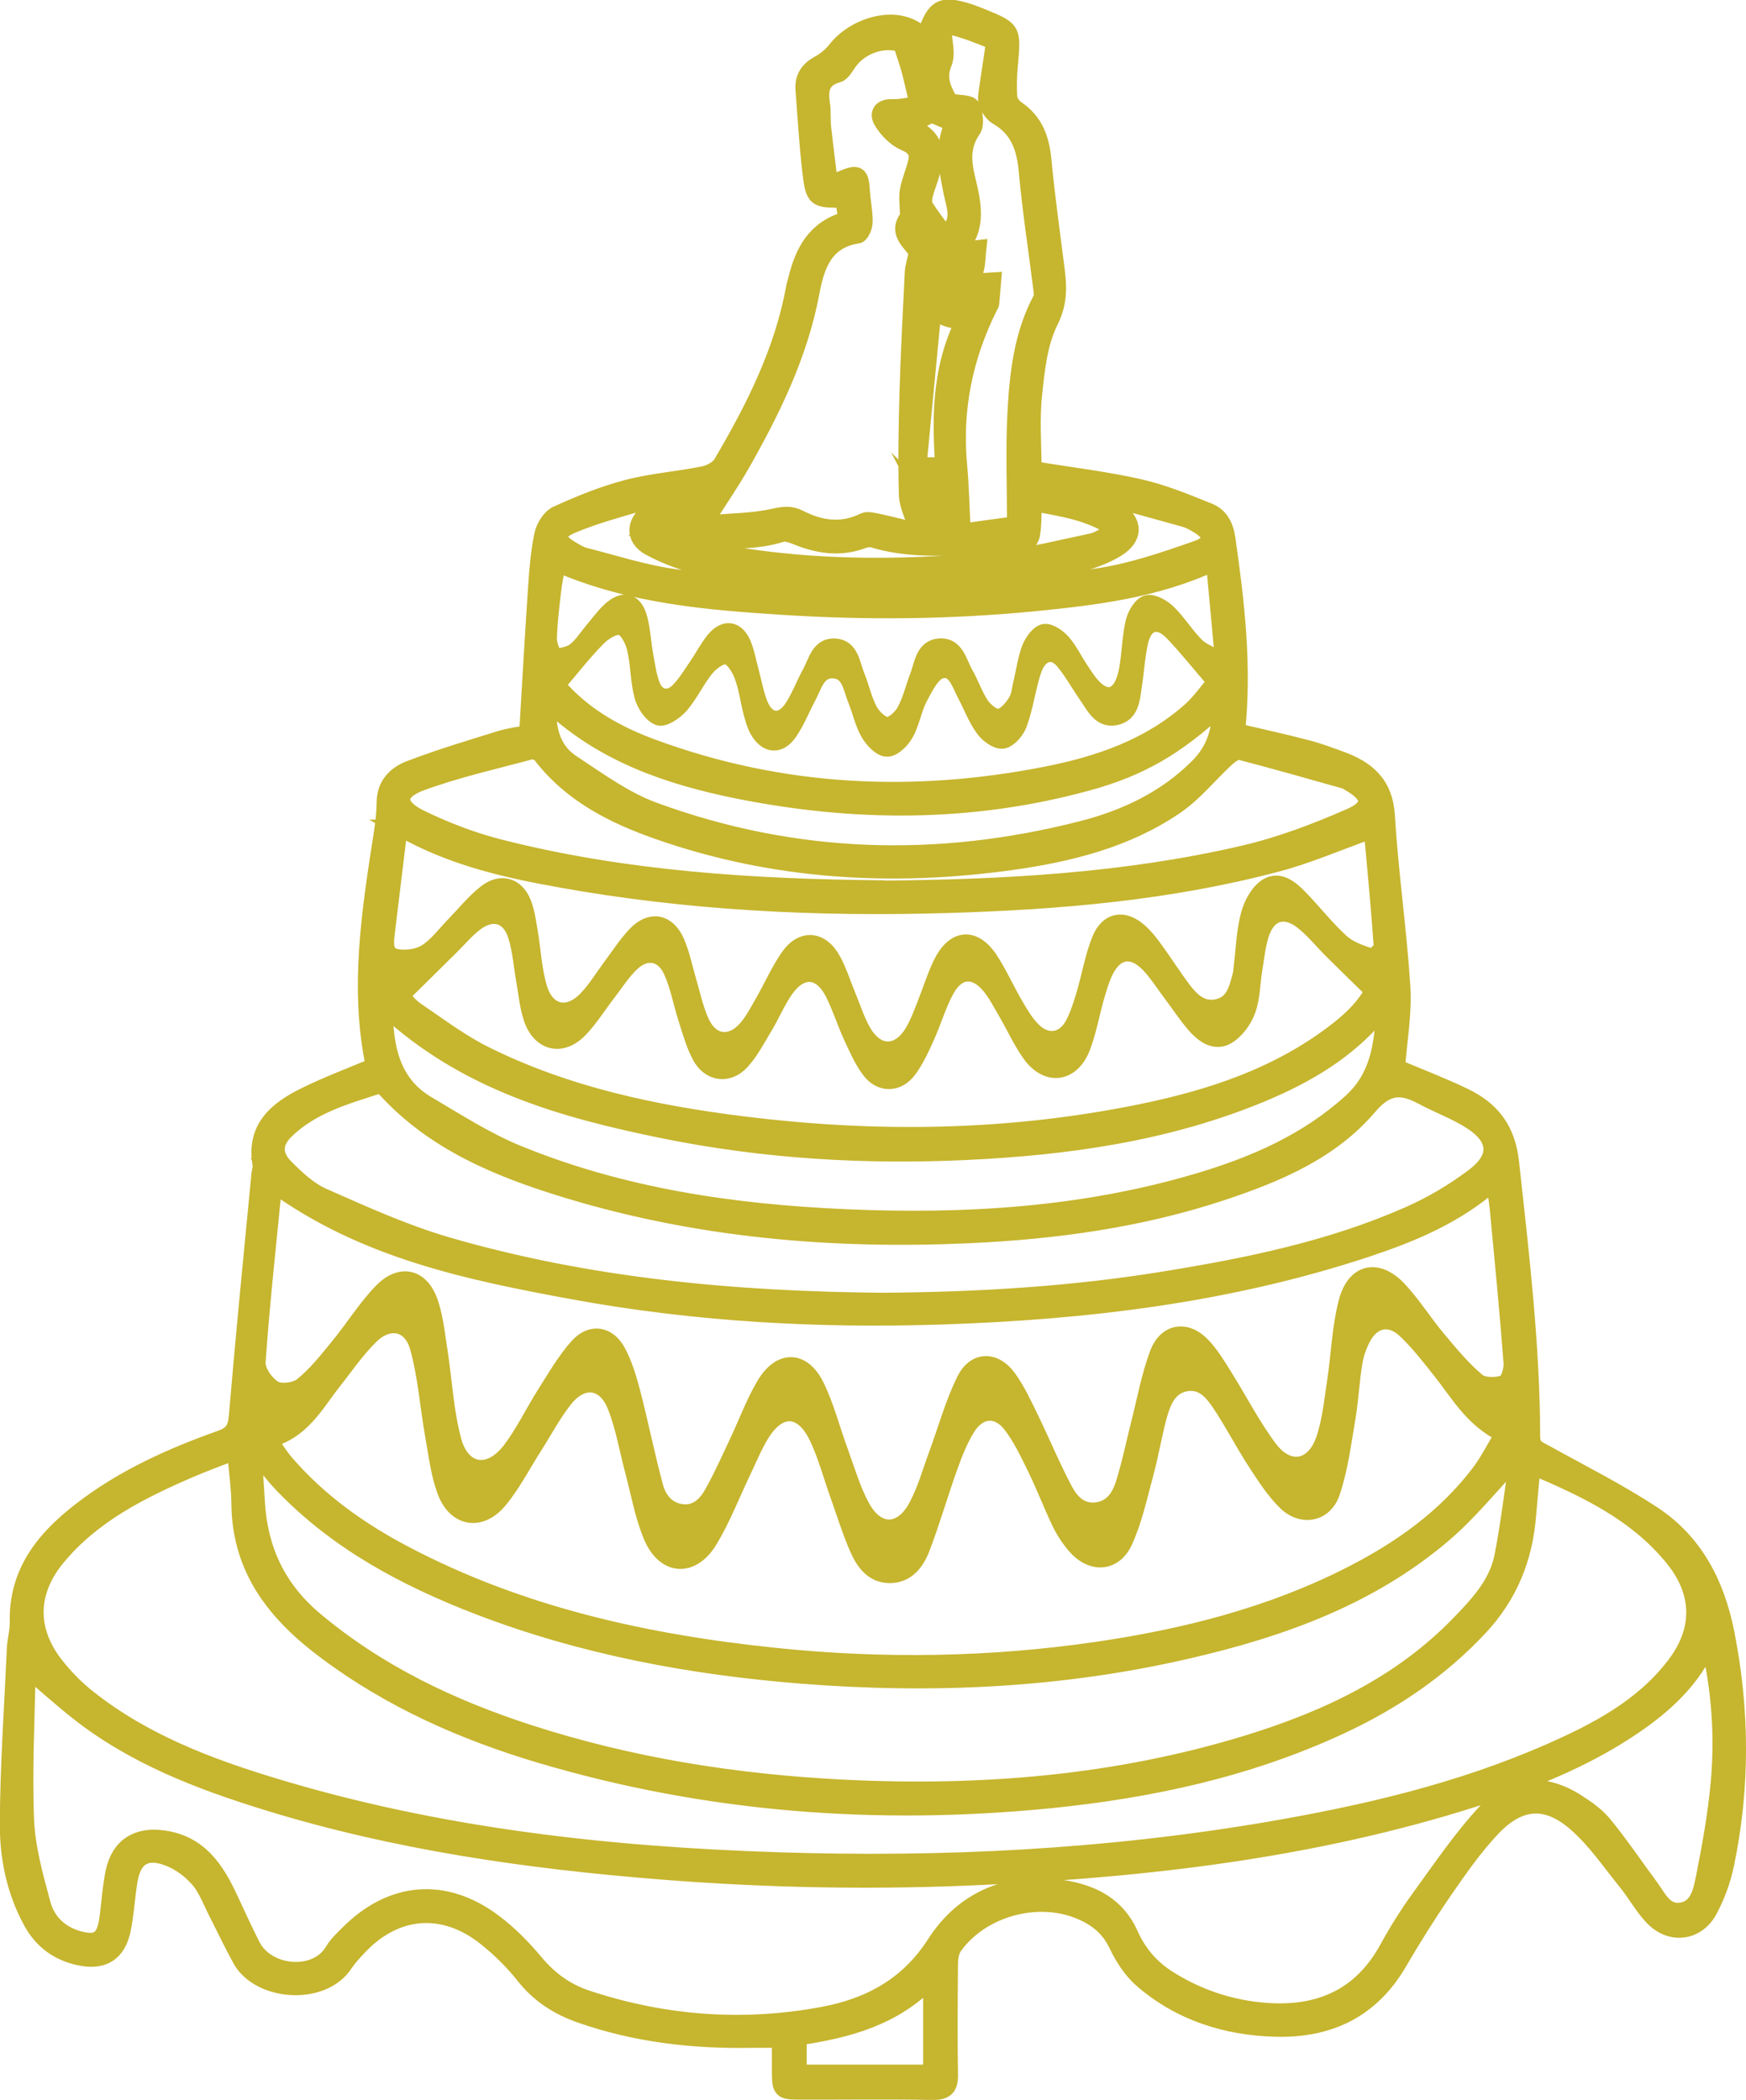 <svg xmlns="http://www.w3.org/2000/svg" id="_&#x421;&#x43B;&#x43E;&#x439;_1" data-name="&#x421;&#x43B;&#x43E;&#x439; 1" viewBox="0 0 107.22 128.98"><defs><style> .cls-1 { fill: #c6b52e; stroke: #c6b52e; stroke-miterlimit: 10; } </style></defs><path class="cls-1" d="M85.78,65.55c1.34.57,2.77,1.11,4.14,1.77,1.69.82,2.65,2.02,2.87,4.1.61,5.6,1.28,11.18,1.29,16.82,0,.65.39.75.8.98,2.22,1.23,4.49,2.37,6.61,3.76,2.58,1.69,3.91,4.27,4.51,7.26.95,4.77.98,9.54-.02,14.3-.2.95-.55,1.9-1.01,2.76-.73,1.38-2.33,1.61-3.44.49-.64-.65-1.08-1.48-1.66-2.2-1-1.23-1.9-2.57-3.08-3.6-1.81-1.59-3.47-1.47-5.13.27-1.11,1.17-2.04,2.51-2.96,3.84-.99,1.44-1.92,2.92-2.8,4.43-1.7,2.92-4.31,4.14-7.57,4.05-3.03-.08-5.84-.97-8.17-2.97-.67-.57-1.2-1.39-1.58-2.2-.48-1-1.23-1.6-2.18-2.01-2.64-1.15-6.12-.21-7.8,2.13-.2.28-.27.7-.27,1.06-.02,2.26-.04,4.52,0,6.78.02.83-.25,1.11-1.1,1.09-2.7-.05-5.41-.01-8.11-.02-1.16,0-1.21-.06-1.22-1.25,0-.63,0-1.25,0-1.93-.66,0-1.19,0-1.73,0-3.59.07-7.11-.33-10.51-1.52-1.38-.48-2.55-1.22-3.48-2.4-.68-.86-1.49-1.66-2.36-2.35-2.64-2.1-5.64-1.8-7.91.72-.26.28-.52.57-.73.88-1.35,2.1-5.26,1.8-6.4-.25-.52-.94-.98-1.92-1.47-2.88-.36-.7-.64-1.49-1.15-2.07-.5-.57-1.19-1.07-1.9-1.32-1.33-.48-2.07.02-2.31,1.41-.17,1-.21,2.02-.42,3.02-.3,1.46-1.2,2.01-2.66,1.7-1.28-.28-2.26-.97-2.91-2.13-1.07-1.92-1.49-4.03-1.47-6.16.02-3.55.27-7.11.43-10.66.02-.54.19-1.08.18-1.61-.08-3.06,1.59-5.13,3.84-6.87,2.59-2.01,5.54-3.34,8.61-4.43.7-.25.93-.58,1-1.34.42-4.97.91-9.93,1.39-14.9.02-.19.1-.39.07-.57-.41-2.28,1.01-3.41,2.74-4.26,1.36-.67,2.78-1.2,4.21-1.8-1.01-4.8-.24-9.58.5-14.35.1-.62.16-1.26.17-1.89.02-1.05.68-1.69,1.51-2.01,1.8-.69,3.66-1.25,5.5-1.82.63-.2,1.3-.28,1.74-.36.18-3.06.35-6.02.55-8.99.07-1.07.16-2.16.38-3.21.1-.47.46-1.07.87-1.26,1.4-.64,2.85-1.23,4.34-1.62,1.53-.4,3.13-.51,4.69-.83.4-.08.91-.35,1.1-.69,1.99-3.38,3.75-6.87,4.46-10.78.03-.19.1-.37.14-.55.42-1.69,1.17-3.1,3.06-3.62-.06-.45-.12-.84-.17-1.24-1.74.03-1.84,0-2.04-1.79-.19-1.64-.28-3.29-.41-4.94-.06-.76.28-1.25.94-1.61.4-.22.77-.53,1.05-.89,1.17-1.49,3.86-2.33,5.34-.83.05-.02.14-.03.15-.07.57-1.71.99-1.93,2.71-1.38.24.08.48.18.71.27,1.97.8,1.95.8,1.76,2.95-.06.66-.09,1.34-.04,2,.02.26.24.58.47.73,1.13.77,1.51,1.86,1.63,3.17.21,2.21.52,4.42.8,6.62.15,1.13.19,2.11-.39,3.27-.67,1.35-.83,2.99-.99,4.53-.16,1.5-.03,3.04-.03,4.54,2.23.37,4.38.62,6.47,1.09,1.47.33,2.89.91,4.29,1.48.71.28,1.04.9,1.15,1.72.56,3.91,1.01,7.81.59,11.81,1.45.34,2.87.65,4.28,1.02.71.18,1.39.44,2.08.69,1.64.59,2.72,1.51,2.84,3.47.21,3.52.73,7.02.95,10.53.1,1.6-.2,3.22-.32,4.89ZM94.1,90.05c-.1,1.12-.19,2.07-.27,3.02-.21,2.62-1.13,4.91-2.95,6.86-2.45,2.63-5.35,4.58-8.58,6.08-5.66,2.63-11.66,3.92-17.83,4.54-10.59,1.05-21.02.27-31.24-2.76-4.75-1.41-9.24-3.39-13.24-6.39-3.04-2.27-5.23-4.99-5.28-9.01-.01-1.03-.16-2.06-.26-3.24-1,.39-1.89.71-2.75,1.08-3.05,1.32-6.01,2.79-8.19,5.43-1.72,2.08-1.78,4.42-.13,6.55.6.77,1.3,1.49,2.07,2.09,3.38,2.67,7.33,4.17,11.39,5.4,10.08,3.06,20.46,4.21,30.94,4.55,10.06.33,20.09-.17,30.04-1.86,5.93-1.01,11.78-2.37,17.32-4.8,2.89-1.27,5.7-2.73,7.68-5.31,1.66-2.15,1.64-4.45-.06-6.56-2.25-2.79-5.37-4.27-8.66-5.66ZM92.32,88.09c-1.89-.92-2.74-2.5-3.82-3.86-.71-.89-1.41-1.81-2.24-2.58-.95-.86-2-.61-2.59.53-.24.47-.43,1-.51,1.53-.18,1.1-.23,2.21-.41,3.31-.27,1.56-.46,3.15-.96,4.63-.45,1.33-1.85,1.58-2.85.59-.73-.72-1.3-1.63-1.87-2.5-.74-1.15-1.37-2.37-2.12-3.5-.49-.74-1.1-1.49-2.15-1.29-1.02.2-1.37,1.08-1.62,1.94-.32,1.16-.51,2.36-.82,3.52-.39,1.43-.7,2.92-1.31,4.25-.63,1.38-2.02,1.44-3.02.28-.37-.43-.69-.92-.94-1.43-.52-1.09-.95-2.22-1.48-3.31-.46-.94-.91-1.91-1.54-2.72-.82-1.05-1.96-.95-2.67.19-.45.72-.77,1.53-1.06,2.33-.6,1.67-1.09,3.38-1.72,5.04-.33.88-.92,1.69-1.99,1.68-1.07,0-1.62-.84-1.99-1.7-.45-1.05-.79-2.15-1.17-3.22-.43-1.2-.75-2.44-1.3-3.58-.91-1.87-2.34-1.91-3.42-.15-.45.73-.77,1.53-1.14,2.3-.67,1.4-1.23,2.87-2.03,4.2-1.08,1.8-2.77,1.69-3.58-.25-.54-1.3-.78-2.74-1.15-4.11-.34-1.29-.56-2.62-1.05-3.85-.63-1.61-2.02-1.8-3.1-.46-.71.88-1.25,1.91-1.86,2.87-.72,1.12-1.33,2.33-2.17,3.35-1.16,1.41-2.7,1.15-3.33-.56-.4-1.09-.53-2.28-.74-3.43-.32-1.81-.44-3.66-.94-5.42-.43-1.5-1.79-1.76-2.9-.66-.88.86-1.58,1.9-2.35,2.87-1.06,1.36-1.89,2.97-3.88,3.49.37.53.65.99.99,1.39,2.04,2.38,4.54,4.16,7.29,5.61,7.15,3.77,14.87,5.47,22.83,6.29,6.57.68,13.15.58,19.69-.37,5.4-.79,10.66-2.11,15.56-4.6,3.06-1.55,5.83-3.5,7.94-6.27.55-.72.95-1.54,1.47-2.39ZM104.94,100.9c-.99,2.25-2.69,3.8-4.63,5.12-2.68,1.82-5.63,3.07-8.69,4.09-10.04,3.35-20.43,4.62-30.93,5.13-6.68.33-13.35.22-20.02-.31-8.23-.65-16.36-1.81-24.27-4.25-4.14-1.28-8.18-2.82-11.63-5.55-1.04-.82-2.01-1.7-3.08-2.61-.05,2.95-.22,6.08-.1,9.2.07,1.75.56,3.5,1.02,5.2.28,1.04,1.03,1.81,2.14,2.14,1.18.35,1.66.07,1.84-1.16.14-.97.19-1.97.39-2.93.34-1.62,1.47-2.3,3.09-2.06,2.18.32,3.2,1.88,4.03,3.66.46.98.9,1.96,1.39,2.92.91,1.79,3.92,2.07,4.96.31.22-.38.56-.7.87-1.01,2.68-2.73,5.98-3.03,9.02-.74.93.7,1.77,1.55,2.52,2.45.89,1.07,1.93,1.82,3.23,2.24,4.71,1.55,9.52,1.91,14.39,1.01,2.88-.53,5.26-1.79,6.93-4.39,1.57-2.45,4-3.71,6.99-3.5,2.11.15,4.06.82,5,2.93.54,1.2,1.32,2.08,2.39,2.75,1.69,1.06,3.55,1.71,5.54,1.92,3.4.36,6.14-.65,7.87-3.79.58-1.06,1.22-2.09,1.93-3.07,1.36-1.87,2.66-3.81,4.24-5.48,1.57-1.66,3.54-1.68,5.48-.44.61.39,1.23.83,1.68,1.39,1,1.23,1.89,2.55,2.83,3.82.5.67.87,1.63,1.93,1.44.97-.18,1.17-1.15,1.33-1.92.4-1.99.76-3.99.94-6.01.25-2.85.04-5.69-.62-8.51ZM16.82,72.78c-.36,3.68-.76,7.27-1.01,10.87-.04.54.51,1.33,1.01,1.63.41.25,1.32.14,1.72-.18.85-.68,1.55-1.57,2.25-2.43.91-1.1,1.66-2.34,2.65-3.36,1.21-1.24,2.5-.87,3.01.81.29.93.39,1.92.54,2.89.28,1.82.37,3.68.84,5.44.53,1.99,2.19,2.28,3.46.67.85-1.09,1.45-2.38,2.2-3.56.63-.99,1.22-2.02,1.99-2.88.82-.91,1.86-.75,2.44.32.42.77.67,1.64.9,2.49.5,1.93.89,3.9,1.41,5.82.21.78.74,1.45,1.63,1.56.92.12,1.51-.48,1.9-1.19.57-1.02,1.05-2.1,1.55-3.16.54-1.15.98-2.35,1.62-3.44.97-1.67,2.38-1.65,3.21.08.62,1.28.96,2.68,1.46,4.02.41,1.13.75,2.31,1.32,3.36.92,1.7,2.43,1.7,3.35.01.56-1.02.87-2.18,1.28-3.28.56-1.51.98-3.09,1.7-4.53.62-1.25,1.84-1.27,2.67-.12.57.79.98,1.7,1.41,2.58.69,1.43,1.3,2.9,2.04,4.3.39.73.98,1.38,1.96,1.26.96-.11,1.43-.84,1.68-1.64.38-1.21.63-2.45.94-3.68.37-1.44.63-2.92,1.15-4.31.52-1.38,1.78-1.55,2.78-.46.51.55.91,1.22,1.31,1.86.93,1.48,1.72,3.05,2.77,4.44,1.15,1.52,2.71,1.25,3.34-.54.4-1.15.51-2.41.7-3.63.24-1.6.29-3.24.69-4.8.48-1.91,1.9-2.22,3.23-.79.86.93,1.54,2.02,2.35,2.99.77.92,1.54,1.86,2.45,2.62.36.3,1.16.3,1.65.12.28-.1.5-.84.46-1.27-.24-3.17-.55-6.33-.85-9.49-.05-.49-.14-.97-.23-1.58-2.34,2.06-5.01,3.16-7.76,4.08-8.49,2.82-17.28,3.87-26.17,4.16-7.58.25-15.14-.17-22.61-1.54-6.41-1.18-12.8-2.49-18.41-6.56ZM93.19,89.49c-1.62,1.71-2.97,3.41-4.59,4.78-4.5,3.82-9.91,5.76-15.56,7.07-7.84,1.83-15.78,2.19-23.79,1.56-6.81-.54-13.47-1.78-19.87-4.24-4.46-1.72-8.62-3.93-11.98-7.41-.62-.64-1.15-1.36-1.84-2.18.08,1.19.15,2.21.21,3.22.18,2.9,1.29,5.27,3.57,7.19,3.9,3.27,8.37,5.39,13.15,6.94,6.27,2.03,12.71,3.04,19.29,3.37,8.45.42,16.77-.25,24.89-2.75,4.85-1.5,9.37-3.63,12.96-7.35,1.15-1.19,2.31-2.43,2.64-4.12.39-1.99.62-4,.93-6.07ZM54.17,79.89c5.94-.04,11.69-.39,17.38-1.32,5.12-.83,10.2-1.87,14.97-3.98,1.41-.62,2.77-1.43,4-2.36,1.5-1.14,1.42-2.33-.15-3.35-.95-.62-2.04-1.01-3.05-1.55-1.27-.68-2.16-.65-3.25.63-2.33,2.74-5.6,4.12-8.95,5.24-5.07,1.69-10.32,2.41-15.64,2.65-8.38.38-16.65-.33-24.71-2.79-4.13-1.26-8.1-2.88-11.11-6.18-.11-.12-.35-.23-.48-.19-1.99.64-4.03,1.22-5.6,2.73-.76.73-.8,1.5-.05,2.26.69.69,1.45,1.41,2.32,1.79,2.49,1.1,5,2.24,7.61,3,8.77,2.55,17.78,3.34,26.7,3.42ZM84.3,60.84c-.9-.88-1.69-1.64-2.47-2.42-.61-.6-1.15-1.29-1.82-1.82-1.12-.89-2.15-.57-2.58.78-.22.69-.29,1.43-.41,2.15-.14.85-.13,1.74-.42,2.53-.23.62-.73,1.3-1.29,1.6-.76.4-1.47-.16-1.98-.76-.51-.6-.95-1.27-1.43-1.91-.44-.58-.83-1.21-1.33-1.74-1.03-1.08-2.08-.91-2.72.43-.23.48-.38,1.01-.53,1.52-.3,1.04-.48,2.12-.86,3.11-.65,1.68-2.16,1.87-3.2.41-.57-.8-.97-1.71-1.47-2.56-.32-.55-.61-1.12-1.01-1.61-.91-1.1-1.98-1.03-2.67.23-.5.91-.79,1.94-1.22,2.89-.31.69-.63,1.39-1.07,2-.66.92-1.73.96-2.41.06-.47-.62-.79-1.37-1.12-2.08-.41-.89-.7-1.85-1.15-2.72-.76-1.44-1.95-1.51-2.9-.17-.51.72-.85,1.56-1.31,2.32-.44.73-.84,1.51-1.41,2.13-.82.88-1.97.7-2.53-.37-.38-.72-.6-1.53-.85-2.31-.31-.96-.48-1.99-.9-2.9-.52-1.15-1.58-1.32-2.48-.45-.54.52-.96,1.18-1.42,1.78-.58.75-1.09,1.58-1.74,2.26-1.11,1.15-2.44.83-2.95-.69-.24-.72-.31-1.49-.44-2.24-.17-.94-.23-1.9-.51-2.81-.4-1.3-1.45-1.61-2.53-.78-.55.42-1,.97-1.5,1.46-.98.97-1.96,1.93-3.02,2.98.18.18.47.61.87.88,1.42.96,2.79,2.01,4.32,2.76,5.01,2.48,10.4,3.61,15.91,4.29,7.88.97,15.72.89,23.53-.61,4.26-.82,8.4-2.04,12.01-4.58,1.22-.86,2.37-1.8,3.04-3.07ZM24.53,50.82c-.28,2.28-.53,4.35-.78,6.44-.07.6-.18,1.36.57,1.51.58.12,1.34.02,1.83-.28.68-.42,1.18-1.13,1.76-1.72.64-.66,1.22-1.39,1.94-1.95.92-.72,1.88-.42,2.29.67.21.56.29,1.17.39,1.76.19,1.13.24,2.29.56,3.38.46,1.62,1.81,1.91,2.95.69.54-.57.96-1.26,1.43-1.9.51-.68.98-1.42,1.56-2.03.92-.97,1.96-.78,2.5.44.33.75.49,1.57.72,2.36.25.85.43,1.73.79,2.54.6,1.36,1.84,1.53,2.8.42.41-.47.7-1.05,1.02-1.6.52-.91.95-1.88,1.53-2.74.84-1.25,2.04-1.17,2.76.17.36.67.59,1.4.88,2.11.32.76.56,1.56.97,2.27.84,1.46,2.19,1.46,3.05.03.31-.51.52-1.09.74-1.64.34-.85.61-1.74,1.01-2.57.8-1.64,2.03-1.73,3.01-.22.58.9,1.02,1.9,1.57,2.83.3.52.62,1.05,1.04,1.47.86.87,1.94.7,2.5-.38.3-.58.5-1.23.69-1.87.32-1.09.51-2.24.93-3.29.49-1.21,1.46-1.38,2.43-.52.35.31.65.69.93,1.08.6.82,1.14,1.68,1.75,2.49.53.7,1.18,1.32,2.17,1.07.95-.24,1.14-1.1,1.36-1.91.05-.18.06-.38.08-.56.13-1.07.16-2.17.44-3.21.17-.64.58-1.4,1.12-1.73.74-.45,1.45.14,2,.71.86.89,1.63,1.88,2.54,2.71.48.44,1.18.68,1.82.89.15.05.69-.42.68-.62-.17-2.43-.41-4.86-.61-7.13-2.06.73-3.92,1.55-5.87,2.06-6.61,1.75-13.39,2.32-20.2,2.52-8,.24-15.96-.15-23.85-1.58-3.34-.6-6.66-1.35-9.82-3.17ZM23.61,61.83c.03,2.5.43,4.68,2.65,5.99,1.8,1.06,3.58,2.21,5.5,3,6.46,2.65,13.28,3.64,20.2,3.94,7.34.32,14.62-.12,21.71-2.24,3.41-1.02,6.61-2.42,9.3-4.86,1.67-1.52,1.92-3.46,2.04-5.64-.2.15-.31.2-.39.29-1.92,2.27-4.4,3.72-7.1,4.85-5.83,2.43-11.99,3.29-18.23,3.58-6.21.29-12.4-.08-18.51-1.32-6.2-1.26-12.24-2.95-17.18-7.58ZM55.34,2.71c-1-.37-2.47.06-3.21,1.11-.2.28-.41.68-.68.75-1.02.28-1.11.95-.98,1.82.07.47.02.95.07,1.43.12,1.12.27,2.23.41,3.42.36-.12.54-.17.71-.24,1.03-.45,1.2-.34,1.26.75.04.63.18,1.26.17,1.89,0,.28-.22.78-.4.81-2.03.3-2.55,1.84-2.86,3.48-.71,3.81-2.38,7.22-4.26,10.54-.67,1.18-1.44,2.29-2.33,3.69,1.57-.14,2.96-.13,4.29-.43.6-.13,1.02-.19,1.57.09,1.27.65,2.58.85,3.94.18.25-.12.64,0,.95.06.75.16,1.49.36,2.37.57-.28-.92-.64-1.57-.66-2.24-.06-2.12-.02-4.24.04-6.35.07-2.44.2-4.87.32-7.3.02-.37.15-.74.25-1.24-.35-.61-1.37-1.21-.49-2.25.02-.02-.06-.11-.06-.17,0-.46-.08-.94,0-1.39.11-.59.36-1.15.5-1.73.15-.62-.09-.94-.72-1.21-.55-.24-1.06-.76-1.38-1.29-.3-.48-.07-.9.65-.87.45.02.9-.1,1.55-.17-.19-.79-.32-1.41-.48-2.02-.13-.5-.31-.99-.53-1.69ZM34.23,42.09c1.55,1.81,3.59,2.97,5.81,3.79,7.9,2.92,16,3.31,24.22,1.69,3.24-.64,6.33-1.7,8.86-3.96.59-.53,1.05-1.21,1.51-1.74-.97-1.12-1.76-2.12-2.63-3.03-.87-.9-1.72-.64-1.99.57-.2.9-.25,1.82-.39,2.73-.12.79-.16,1.71-1.12,1.9-.91.18-1.29-.65-1.72-1.27-.51-.73-.93-1.52-1.51-2.2-.57-.66-1.28-.51-1.68.27-.15.31-.24.65-.33.99-.23.89-.38,1.81-.7,2.66-.16.42-.62.94-.99.99-.37.04-.92-.37-1.18-.74-.46-.64-.74-1.4-1.11-2.1-.35-.66-.62-1.69-1.49-1.47-.55.14-.98,1.03-1.32,1.66-.37.7-.48,1.53-.86,2.21-.23.42-.75.94-1.14.93-.39,0-.89-.54-1.13-.96-.36-.63-.5-1.37-.78-2.04-.3-.74-.38-1.78-1.42-1.81-.96-.02-1.15.95-1.52,1.63-.39.73-.69,1.51-1.15,2.18-.61.89-1.41.81-1.94-.14-.18-.33-.28-.71-.38-1.07-.2-.77-.29-1.57-.58-2.31-.18-.46-.56-1.07-.95-1.15-.36-.07-.96.37-1.26.74-.58.71-.97,1.58-1.56,2.27-.33.38-1.02.86-1.35.74-.44-.15-.86-.8-1-1.32-.25-.94-.22-1.96-.45-2.91-.12-.5-.46-1.19-.86-1.31-.38-.12-1.05.29-1.41.65-.86.87-1.62,1.85-2.51,2.89ZM54.05,54.58c7.65-.06,15.04-.47,22.29-2.15,2.24-.52,4.43-1.35,6.54-2.27,1.42-.62,1.32-1.31-.05-2.09-.08-.05-.16-.11-.25-.13-2.14-.6-4.27-1.21-6.42-1.77-.23-.06-.6.2-.82.4-1.07.98-1.99,2.16-3.18,2.96-3,2.04-6.47,2.9-10.02,3.4-7.38,1.03-14.66.6-21.73-1.88-2.74-.96-5.33-2.26-7.18-4.66-.12-.16-.45-.3-.63-.25-2.26.61-4.56,1.12-6.76,1.93-1.53.57-1.52,1.44-.01,2.17,1.53.74,3.16,1.37,4.8,1.79,7.75,1.98,15.68,2.45,23.41,2.53ZM34.23,34.6c-.1.65-.22,1.2-.28,1.77-.11.95-.23,1.9-.25,2.85-.01.39.21.78.33,1.18.43-.14.94-.17,1.27-.43.44-.34.75-.85,1.12-1.29.33-.39.63-.8.99-1.15.86-.83,1.57-.65,1.86.5.18.7.21,1.44.34,2.16.12.65.2,1.33.44,1.93.31.76,1.04.89,1.62.3.44-.45.77-1,1.13-1.53.36-.52.65-1.1,1.05-1.59.65-.79,1.37-.69,1.77.23.23.55.33,1.16.49,1.74.18.67.3,1.37.56,2.01.43,1.05,1.31,1.17,1.95.24.46-.67.74-1.47,1.14-2.19.37-.67.53-1.68,1.52-1.62.97.06,1.03,1.08,1.32,1.79.29.7.44,1.48.8,2.14.22.4.71.88,1.09.89.36,0,.87-.48,1.08-.87.36-.66.53-1.43.8-2.13.28-.72.34-1.73,1.29-1.82,1.04-.1,1.21.96,1.6,1.65.36.63.59,1.35,1,1.95.24.35.76.77,1.09.72.39-.06.8-.54,1.04-.93.23-.36.25-.84.36-1.27.16-.68.25-1.38.5-2.03.16-.4.53-.92.87-.98.34-.06.86.31,1.14.63.43.5.72,1.12,1.09,1.67.26.39.52.81.86,1.14.72.7,1.41.55,1.79-.36.14-.35.22-.73.27-1.1.13-.88.15-1.78.36-2.64.11-.43.46-1.03.82-1.11.36-.09.95.25,1.28.57.63.62,1.1,1.4,1.73,2.03.35.35.88.53,1.33.79.1-.08.19-.17.29-.25-.17-1.84-.34-3.69-.52-5.63-3.61,1.68-7.33,2.11-11.05,2.48-5.14.5-10.29.55-15.44.22-4.66-.3-9.32-.68-13.8-2.61ZM74.93,43.39c-2.72,2.52-4.93,3.79-8.14,4.67-7.14,1.96-14.33,1.93-21.53.48-4.15-.84-8.1-2.19-11.32-5.13-.05-.04-.16-.02-.27-.03-.06,1.41.26,2.69,1.45,3.47,1.61,1.06,3.21,2.24,4.99,2.9,8.64,3.18,17.46,3.44,26.35,1.16,2.66-.68,5.14-1.85,7.13-3.86.98-.99,1.37-2.17,1.34-3.67ZM62.34,32.21c0-2.3-.09-4.53.02-6.75.13-2.45.38-4.89,1.58-7.12.08-.15.04-.37.02-.55-.3-2.43-.68-4.84-.9-7.28-.13-1.41-.51-2.58-1.81-3.33-.28-.16-.52-.5-.64-.81-.1-.25-.03-.59.01-.88.12-.89.28-1.78.39-2.67.01-.12-.12-.33-.23-.37-.74-.29-1.47-.59-2.24-.78-.53-.13-.61.23-.56.7.06.5.16,1.07-.02,1.5-.43,1.01.05,1.74.36,2.37.58.11,1.22.07,1.34.3.21.4.3,1.11.08,1.43-.68.98-.6,1.95-.35,2.99.36,1.52.74,3.04-.52,4.37-.03.03.02.15,0,.05.43-.05.82-.1,1.2-.14-.05.44-.04.88-.15,1.3-.08.31-.3.59-.41.78.5-.03.98-.06,1.47-.09-.04.47-.07.94-.12,1.41,0,.06-.05.12-.08.17-1.54,3.08-2.21,6.32-1.89,9.76.12,1.29.14,2.59.22,4.08,1.08-.15,2.11-.29,3.2-.44ZM67.43,30.41c-.02.07-.05.14-.07.21.42.23.85.42,1.24.68,1.1.74,1.11,1.71-.02,2.41-.56.34-1.19.6-1.83.79-3.36.96-6.82,1.16-10.29,1.27-4.46.14-8.91-.03-13.29-.94-1.13-.24-2.26-.66-3.28-1.21-1.01-.55-.96-1.56-.01-2.23.43-.31.92-.52,1.57-.88-.88.16-1.58.22-2.25.41-1.37.4-2.75.78-4.06,1.33-1.06.45-1.02.91-.05,1.48.27.16.55.34.85.41,1.78.45,3.55,1.03,5.36,1.29,8.68,1.25,17.38,1.26,26.05-.02,2.08-.3,4.12-1,6.12-1.7,1.06-.37,1.01-.91.05-1.48-.24-.14-.5-.29-.77-.36-1.77-.5-3.54-.98-5.31-1.46ZM40.3,32.41c-.01.11-.03.23-.04.34.99.33,1.96.77,2.98.98,5.88,1.22,11.81,1.23,17.75.66,2.04-.2,4.06-.72,6.07-1.14.45-.1.85-.42,1.46-.73-1.67-1.1-3.33-1.29-5.04-1.63-.03.73-.01,1.37-.12,1.98-.05.26-.38.68-.56.67-3.06-.15-6.17.51-9.19-.41-.19-.06-.44-.01-.63.06-1.4.52-2.75.31-4.09-.24-.28-.11-.64-.24-.89-.16-1.98.62-3.97.34-5.97.19-.69-.05-1.07-.33-.66-1.26-.47.3-.78.5-1.08.69ZM57.19,121.54c-2.3,2.39-5.16,3.12-8.15,3.57v2.18h8.15v-5.75ZM57.93,28.58c-.23-3.26-.16-6.41,1.53-9.4-.78.98-1.48.15-2.17.08-.3,3.13-.59,6.2-.89,9.32h1.53ZM58.03,14.38c1.02-.75.59-1.69.41-2.56-.29-1.45-.58-2.89.09-4.23-.47-.2-.89-.38-1.32-.56-.41.21-.88.44-1.34.67,1.42.66,1.75,1.32,1.36,2.86-.12.49-.33.96-.45,1.45-.05.22-.07.51.04.68.37.58.8,1.13,1.21,1.69ZM56.65,30.38c.32.61.57,1.09.82,1.57.1-.03.2-.07.3-.1v-1.46h-1.11Z"></path></svg>